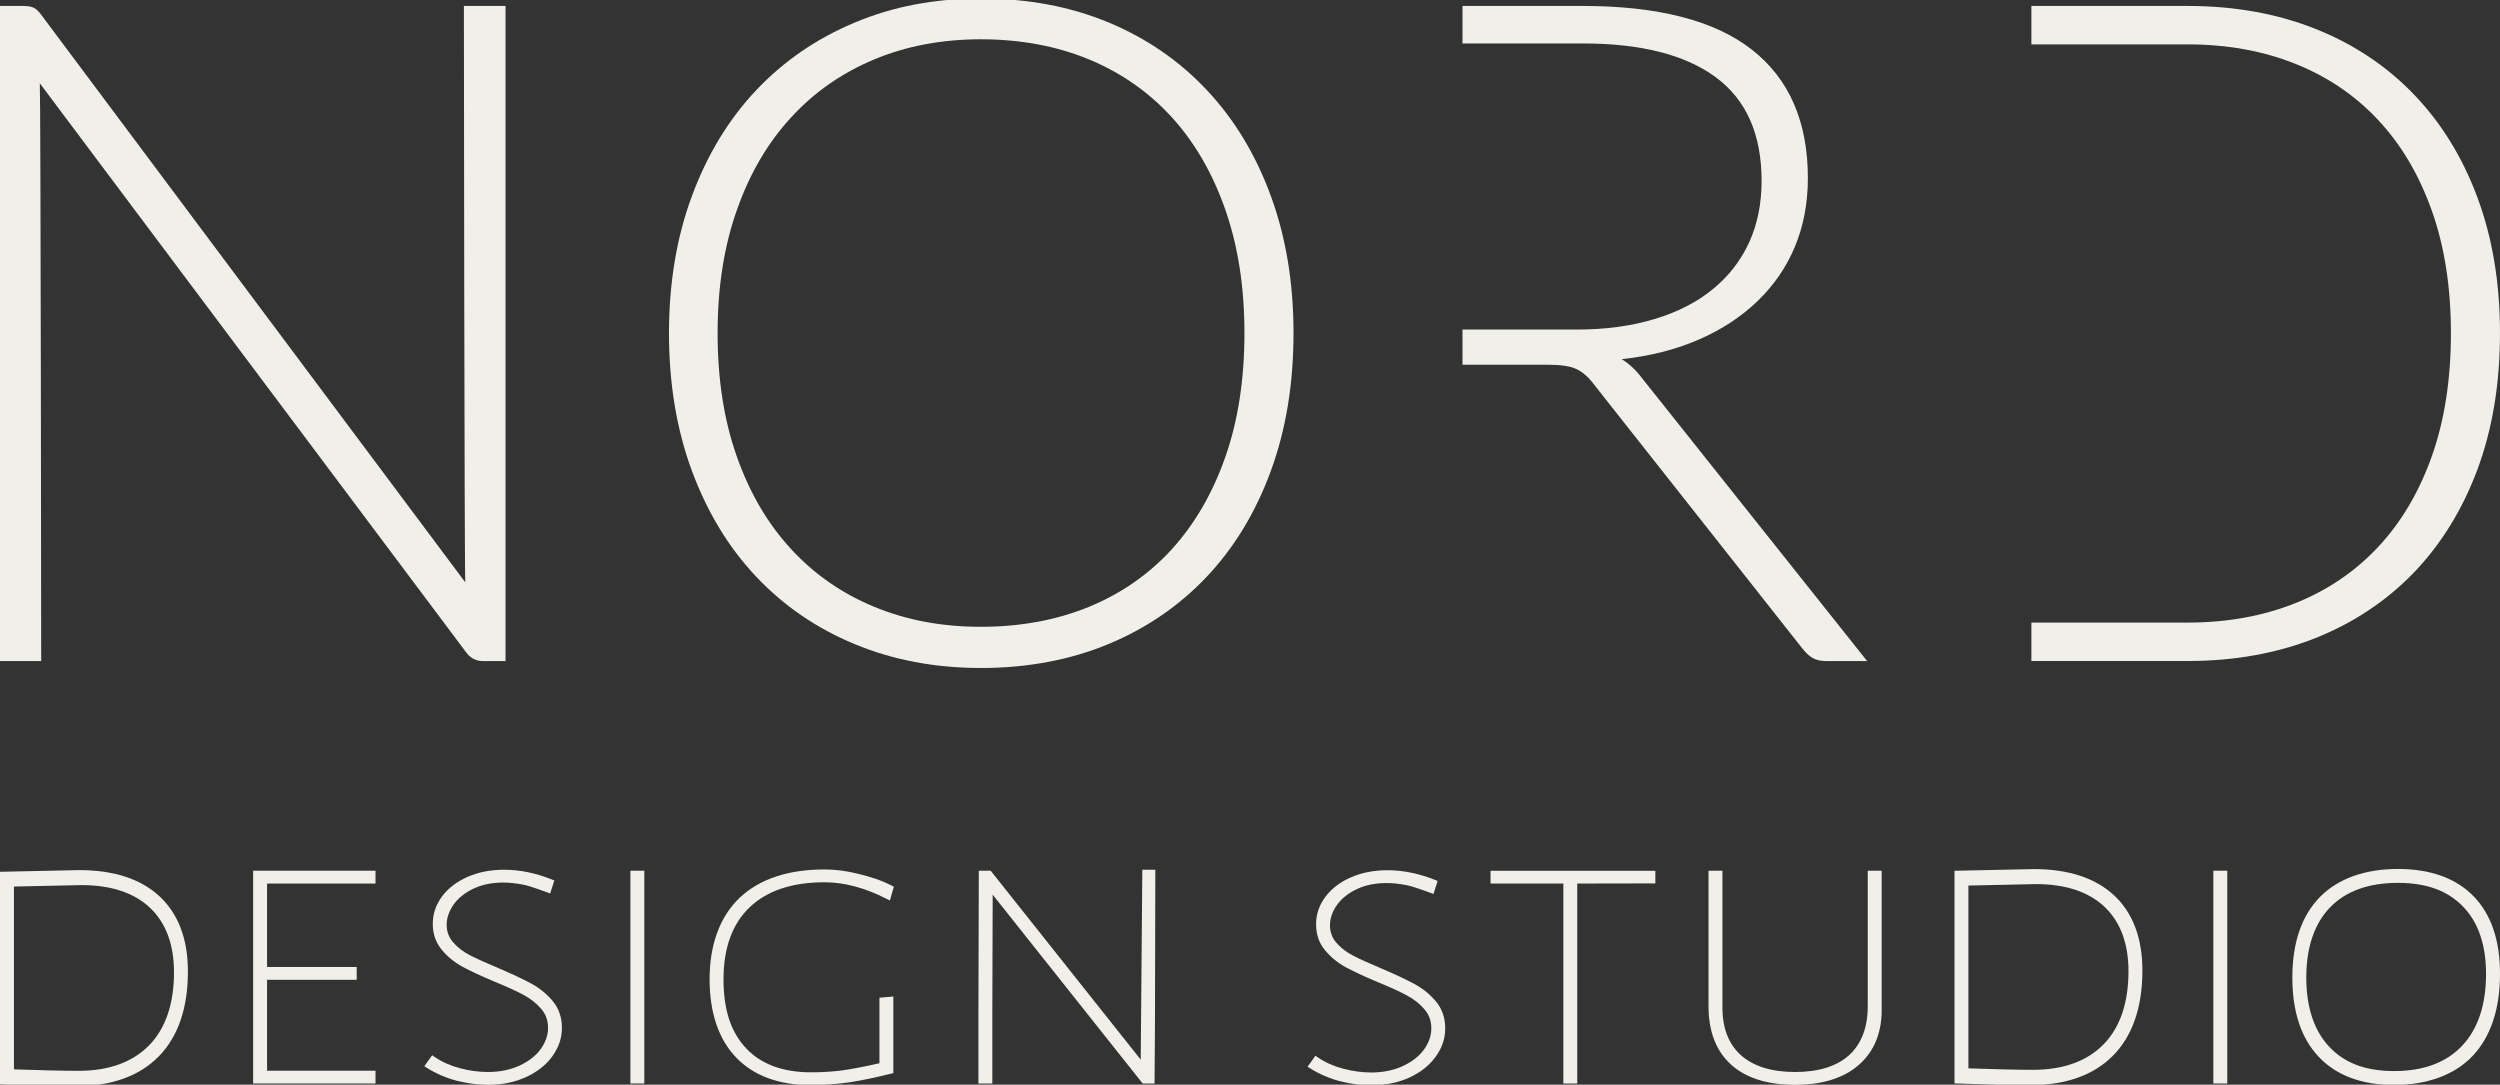 <?xml version="1.0" encoding="UTF-8"?>
<svg id="Layer_1" data-name="Layer 1" xmlns="http://www.w3.org/2000/svg" viewBox="0 0 1400 607.43">
  <rect x="0" y="0" width="1400" height="607.43" fill="#333333" stroke="none"/>
  <defs>
    <style>
      .cls-1 {
        fill: #f1efea;
      }
    </style>
  </defs>
  <polygon class="cls-1" points="141.76 606.77 141.76 487.6 210.29 487.6 210.29 494.79 149.56 494.79 149.56 541.51 199.75 541.51 199.75 548.69 149.56 548.69 149.56 599.6 210.29 599.6 210.29 606.77 141.76 606.77"/>
  <path class="cls-1" d="M273.43,607.5c-5.65,0-11.5-.75-17.41-2.23-5.71-1.43-12-4.11-16.83-7.18l-1.58-1.01,4.4-6.14,1.43.98c4.02,2.75,8.77,4.87,14.11,6.28,5.34,1.41,10.62,2.12,15.68,2.12,6.63,0,12.63-1.23,17.82-3.65,5.15-2.4,9.13-5.53,11.83-9.31,2.67-3.73,4.02-7.69,4.02-11.77s-1.25-7.67-3.82-10.62c-2.68-3.11-5.97-5.72-9.79-7.77-3.92-2.13-9.31-4.59-16.5-7.54-7.49-3.14-13.5-5.95-17.9-8.34-4.52-2.47-8.41-5.68-11.56-9.52-3.3-3.97-4.97-8.84-4.97-14.47s1.76-10.74,5.23-15.39c3.43-4.59,8.24-8.26,14.3-10.91,6-2.63,12.88-3.97,20.44-3.97,8.66,0,17.6,1.81,26.56,5.39l1.53.61-2.32,7.3-1.75-.66c-.09-.03-9.06-3.42-13.12-4.23-4.11-.82-7.92-1.24-11.33-1.24-6.48,0-12.21,1.19-17.04,3.55-4.8,2.33-8.5,5.36-11,9.02-2.47,3.6-3.72,7.33-3.72,11.07s1.17,7.04,3.59,9.81c2.53,2.91,5.68,5.33,9.35,7.21,3.82,1.96,9.24,4.42,16.12,7.3,7.7,3.29,13.85,6.18,18.31,8.61,4.62,2.5,8.66,5.79,11.99,9.77,3.44,4.11,5.18,9.17,5.18,15.02s-1.83,11.08-5.43,16.02c-3.58,4.89-8.56,8.8-14.82,11.63-6.22,2.82-13.29,4.25-21,4.25Z"/>
  <rect class="cls-1" x="353.02" y="487.6" width="7.8" height="119.17"/>
  <path class="cls-1" d="M454.34,607.68c-18.11,0-32.28-5.22-42.14-15.51-9.84-10.27-14.82-25.07-14.82-43.97s5.65-34.8,16.78-45.4c11.13-10.55,27.15-15.91,47.61-15.91,6.24,0,12.78.87,19.44,2.6,6.17,1.58,11.41,3.06,18.04,6.4l1.31.66-2.23,7.73-1.92-.98c-12.02-6.13-23.67-9.24-34.65-9.24-18.14,0-32.26,4.72-41.97,14.02-9.71,9.29-14.63,22.85-14.63,40.29s4.27,29.78,12.68,38.7c8.38,8.91,20.59,13.42,36.28,13.42,6.57,0,12.66-.39,18.12-1.16,5.18-.73,11.99-2.05,20.24-3.92v-36.69l7.79-.67v42.88l-1.35.33c-9.58,2.36-17.24,3.95-23.42,4.85-6.3.92-13.41,1.45-21.14,1.56h-.03Z"/>
  <polygon class="cls-1" points="639.9 606.77 555.9 501.01 555.7 568.88 555.7 606.77 547.91 606.77 547.91 570.51 548.13 487.6 554.78 487.6 638.81 593.41 639.7 487.05 646.98 487.05 646.78 573.06 646.55 606.77 639.9 606.77"/>
  <polygon class="cls-1" points="875.47 606.77 875.47 494.79 834.7 494.79 834.7 487.66 926.99 487.66 926.99 494.71 922.08 494.71 883.26 494.78 883.26 606.77 875.47 606.77"/>
  <path class="cls-1" d="M1005.25,607.5c-15.54,0-27.62-3.82-35.91-11.36-8.34-7.57-12.57-18.57-12.57-32.7v-75.84h7.79v75.84c-.14,11.88,3.3,21.08,10.24,27.35,6.99,6.32,17.23,9.53,30.45,9.53s23.4-3.2,30.33-9.52c6.87-6.28,10.36-15.49,10.36-27.36v-75.84h7.79v75.84c.44,13.73-3.68,24.66-12.26,32.44-8.52,7.71-20.7,11.62-36.22,11.62Z"/>
  <rect class="cls-1" x="1239.47" y="487.6" width="7.8" height="119.17"/>
  <path class="cls-1" d="M768.07,607.77c-5.64,0-11.5-.75-17.41-2.23-5.71-1.43-12-4.11-16.83-7.18l-1.58-1.01,4.4-6.14,1.43.98c4.02,2.75,8.77,4.87,14.11,6.28,5.34,1.41,10.62,2.12,15.68,2.12,6.63,0,12.63-1.23,17.82-3.65,5.15-2.4,9.13-5.54,11.83-9.31,2.67-3.73,4.02-7.69,4.02-11.77s-1.25-7.67-3.82-10.62c-2.68-3.11-5.97-5.72-9.79-7.77-3.92-2.13-9.32-4.6-16.5-7.54-7.49-3.14-13.5-5.95-17.9-8.34-4.52-2.47-8.41-5.68-11.56-9.52-3.3-3.97-4.97-8.84-4.97-14.47s1.76-10.74,5.23-15.39c3.43-4.59,8.24-8.26,14.3-10.91,6-2.63,12.88-3.97,20.45-3.97,8.66,0,17.6,1.81,26.56,5.39l1.53.61-2.32,7.3-1.75-.66c-.09-.03-9.06-3.42-13.12-4.23-4.11-.82-7.92-1.24-11.33-1.24-6.48,0-12.21,1.2-17.04,3.55-4.8,2.33-8.5,5.36-11,9.02-2.47,3.6-3.72,7.33-3.72,11.07s1.17,7.04,3.59,9.81c2.53,2.91,5.67,5.33,9.35,7.21,3.82,1.97,9.24,4.42,16.12,7.3,7.7,3.29,13.85,6.18,18.31,8.61,4.63,2.5,8.66,5.79,11.99,9.77,3.44,4.11,5.18,9.17,5.18,15.02s-1.83,11.08-5.43,16.02c-3.58,4.89-8.56,8.8-14.82,11.63-6.22,2.82-13.29,4.25-21,4.25Z"/>
  <path class="cls-1" d="M89.39,501.98c-10.49-9.76-25.6-14.72-44.97-14.72L0,488.2v119.08l1.7.06c6.66.25,13.88.46,21.47.63,7.73.19,14.18.28,19.16.28,20.06,0,35.74-5.61,46.59-16.68,10.82-11.06,16.31-27.06,16.31-47.53,0-18.08-5.33-32.24-15.84-42.06ZM83.54,585.33c-9.25,9.51-22.6,14.34-39.69,14.34-4.23,0-9.72-.09-16.31-.24-6.47-.15-12.63-.33-18.28-.54l-1.46-.06v-102.36l37.83-.81c16.51,0,29.38,4.25,38.32,12.65,8.95,8.45,13.49,20.61,13.49,36.17,0,17.59-4.67,31.35-13.89,40.86Z"/>
  <path class="cls-1" d="M1183.9,501.41c-10.49-9.76-25.6-14.72-44.97-14.72l-44.41.94v119.08l1.7.06c6.66.25,13.88.46,21.47.63,7.73.19,14.18.28,19.16.28,20.06,0,35.74-5.61,46.59-16.68,10.82-11.06,16.31-27.06,16.31-47.53,0-18.08-5.33-32.24-15.84-42.06ZM1178.05,584.77c-9.25,9.51-22.6,14.34-39.69,14.34-4.23,0-9.72-.09-16.31-.24-6.47-.15-12.63-.33-18.28-.54l-1.46-.06v-102.36l37.83-.81c16.51,0,29.38,4.25,38.32,12.65,8.95,8.45,13.49,20.61,13.49,36.17,0,17.59-4.67,31.35-13.89,40.86Z"/>
  <path class="cls-1" d="M1385.16,501.86c-9.86-10.11-24.11-15.24-42.35-15.24s-33.52,5.31-43.74,15.79c-10.19,10.46-15.35,25.59-15.35,44.97s4.99,34.1,14.82,44.5c9.86,10.42,24.04,15.7,42.16,15.7s33.75-5.46,43.96-16.24c10.17-10.76,15.34-26.28,15.34-46.14,0-18.67-4.99-33.25-14.84-43.35ZM1378.86,585.56c-8.88,9.45-21.7,14.23-38.09,14.23s-28.03-4.62-36.52-13.73c-8.45-9.09-12.73-22.11-12.73-38.71s4.45-30.01,13.24-39.14c8.82-9.16,21.6-13.8,37.98-13.8s28.03,4.48,36.58,13.3c8.53,8.78,12.86,21.45,12.86,37.63,0,17.27-4.48,30.81-13.33,40.22Z"/>
  <path class="cls-1" d="M259.78,3.33s.26,317.59.78,322.78L23.07,8.26c-1.55-2.07-3.01-3.42-4.41-4.04-1.4-.57-3.27-.88-5.7-.88H0v366.85h23.07s-.26-318.37-.78-323.56l238.52,318.37c2.44,3.42,5.6,5.19,9.59,5.19h12.7V3.33h-23.33Z"/>
  <path class="cls-1" d="M711.67,109.73c-8.45-23.07-20.38-42.83-35.78-59.21-15.4-16.44-33.81-29.09-55.22-38.01-21.41-8.87-45.21-13.33-71.3-13.33s-49.36,4.46-70.78,13.48c-21.41,8.97-39.82,21.62-55.22,37.96-15.4,16.33-27.33,36.04-35.88,59.11-8.56,23.07-12.86,48.69-12.86,76.9s4.3,54.03,12.86,77.1c8.56,23.07,20.48,42.78,35.88,59.11,15.4,16.33,33.81,28.99,55.22,37.85,21.42,8.92,45.01,13.38,70.78,13.38s49.88-4.46,71.3-13.38c21.42-8.87,39.82-21.52,55.22-37.85,15.4-16.33,27.33-36.04,35.78-59.11,8.45-23.07,12.7-48.79,12.7-77.1s-4.25-53.82-12.7-76.9ZM686.26,255.69c-7.1,20.33-17.06,37.54-29.92,51.75-12.91,14.16-28.41,24.94-46.56,32.41-18.15,7.41-38.27,11.15-60.41,11.15s-41.69-3.73-59.73-11.15c-18.1-7.47-33.65-18.25-46.67-32.41-13.07-14.21-23.18-31.42-30.33-51.75-7.21-20.27-10.78-43.35-10.78-69.07s3.58-48.59,10.78-68.96c7.16-20.43,17.27-37.7,30.33-51.85,13.01-14.21,28.57-25.04,46.67-32.56,18.04-7.52,37.96-11.25,59.73-11.25s42.26,3.73,60.41,11.25c18.15,7.52,33.65,18.36,46.56,32.56,12.86,14.16,22.82,31.42,29.92,51.85,7.1,20.38,10.63,43.35,10.63,68.96s-3.53,48.79-10.63,69.07Z"/>
  <path class="cls-1" d="M919.33,211.51c-3.27-4.36-7-7.78-11.15-10.37,16.07-1.76,30.49-5.44,43.3-11.04,12.81-5.6,23.7-12.76,32.77-21.52,9.07-8.71,16.07-18.87,20.9-30.44,4.82-11.61,7.26-24.37,7.26-38.37,0-31.63-10.47-55.64-31.37-71.97-20.9-16.33-52.53-24.47-94.89-24.47h-67.15v21h67.15c32.67,0,57.56,6.27,74.67,18.93,17.11,12.6,25.67,31.94,25.67,58.07,0,12.76-2.33,24.27-7,34.48-4.67,10.16-11.46,18.93-20.38,26.19-8.87,7.26-19.75,12.81-32.67,16.7-12.86,3.89-27.43,5.86-43.66,5.86h-63.78v19.7h47.96c7.1,0,12.29.78,15.66,2.33,3.37,1.56,6.53,4.2,9.49,8.04l117.44,148.81c1.92,2.39,3.84,4.15,5.81,5.19,2.02,1.04,4.41,1.56,7.15,1.56h23.08l-126.26-158.67Z"/>
  <path class="cls-1" d="M1387.29,110.4c-8.45-22.66-20.43-41.95-35.78-57.81-15.4-15.92-33.81-28.1-55.22-36.56-21.47-8.5-45.22-12.7-71.3-12.7h-87.42v21.52h87.42c22.14,0,42.26,3.63,60.41,10.89,18.15,7.26,33.65,17.79,46.51,31.63,12.91,13.79,22.87,30.75,29.97,50.81,7.1,20.01,10.63,42.83,10.63,68.44s-3.53,48.64-10.63,68.7c-7.1,20.02-17.06,36.97-29.97,50.81-12.86,13.79-28.36,24.37-46.51,31.63-18.15,7.26-38.27,10.89-60.41,10.89h-87.42v21.52h87.42c26.08,0,49.83-4.25,71.3-12.7,21.41-8.5,39.82-20.69,55.22-36.56,15.35-15.92,27.33-35.21,35.78-57.81,8.45-22.66,12.7-48.17,12.7-76.48s-4.25-53.61-12.7-76.22Z"/>
</svg>